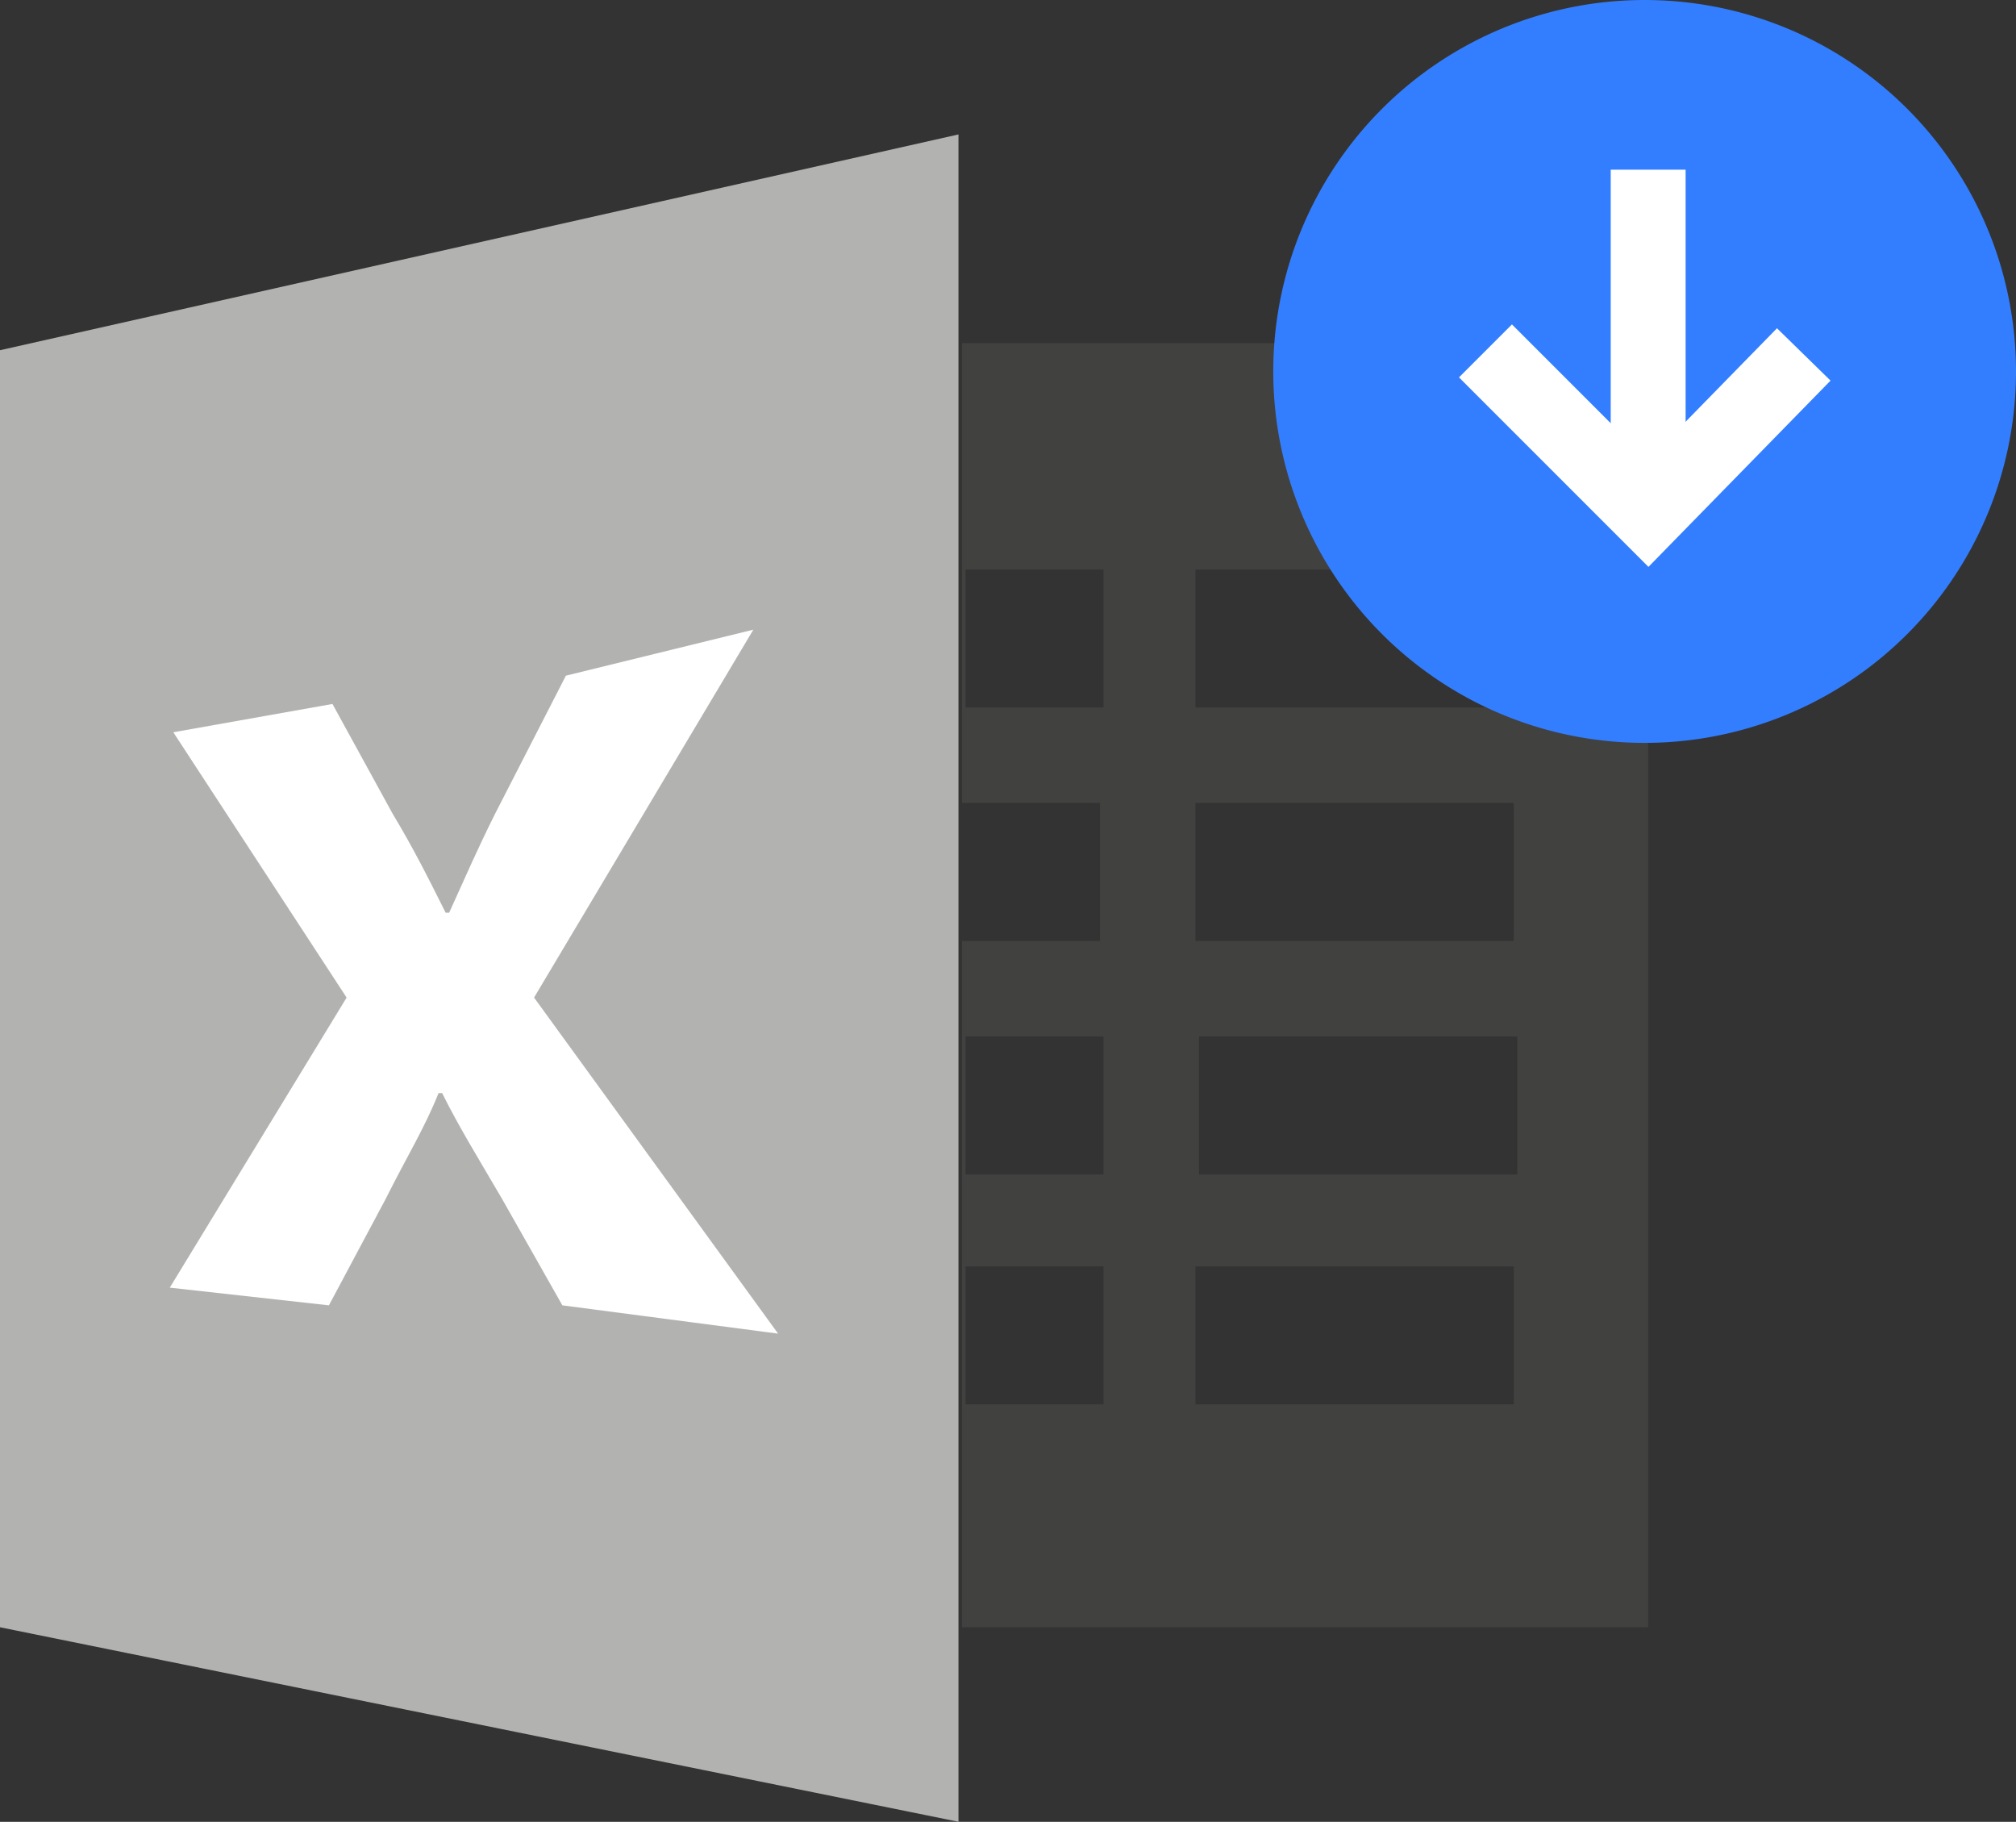 <svg xmlns="http://www.w3.org/2000/svg" xmlns:xlink="http://www.w3.org/1999/xlink" width="107.67" height="97.281" viewBox="0 0 107.67 97.281">
  <rect x="0" y="0" width="107.67" height="97.281" fill="#333333" stroke="none"/>
  <defs>
    <clipPath id="clip-path">
      <rect id="Rectangle_4169" data-name="Rectangle 4169" width="107.67" height="97.281" fill="none"/>
    </clipPath>
  </defs>
  <g id="Group_15654" data-name="Group 15654" transform="translate(-22.301 -22.723)">
    <g id="Group_8463" data-name="Group 8463" transform="translate(22.301 22.723)">
      <path id="Path_12976" data-name="Path 12976" d="M27.2,78.269H63.846V9.7H27.2ZM39.667,21.789h17v7.367h-17Zm-12.278,0h7.367v7.367H27.389ZM27.2,34.256h7.367v7.367H27.2Zm7.556,32.112H27.389V59h7.367Zm0-12.278H27.389V46.723h7.367Zm4.911-19.834h17v7.367h-17Zm17,32.112h-17V59h17Zm.189-12.278h-17V46.723h17Z" transform="translate(24.179 8.623)" fill="#414140"/>
      <path id="Path_12977" data-name="Path 12977" d="M0,15.323V83.514L51.19,93.9V3.8Z" transform="translate(0 3.378)" fill="#b2b2b1"/>
      <g id="Group_8462" data-name="Group 8462">
        <g id="Group_8461" data-name="Group 8461" clip-path="url(#clip-path)">
          <path id="Path_12978" data-name="Path 12978" d="M25.767,53.879l-3.211-5.667c-1.322-2.267-2.267-3.778-3.211-5.667h-.189c-.756,1.889-1.7,3.4-2.833,5.667L13.3,53.879l-8.5-.944,9.445-15.489L4.989,23.278l8.5-1.511L16.7,27.623c1.133,1.889,1.889,3.4,2.833,5.289h.189c.944-2.078,1.511-3.4,2.456-5.289l3.778-7.367L35.968,17.8,24.256,37.445,37.29,55.39Z" transform="translate(4.267 15.823)" fill="#fff"/>
          <path id="Path_12979" data-name="Path 12979" d="M75.668,19.834A19.834,19.834,0,1,1,55.834,0,19.831,19.831,0,0,1,75.668,19.834" transform="translate(32.002)" fill="#337efe"/>
          <line id="Line_385" data-name="Line 385" y1="17.231" transform="translate(88.025 9.061)" fill="none" stroke="#fff" stroke-width="4"/>
          <path id="Path_12980" data-name="Path 12980" d="M41.9,11.5l8.689,8.689,8.311-8.5" transform="translate(37.435 7.237)" fill="none" stroke="#fff" stroke-width="4"/>
        </g>
      </g>
    </g>
  </g>
</svg>
